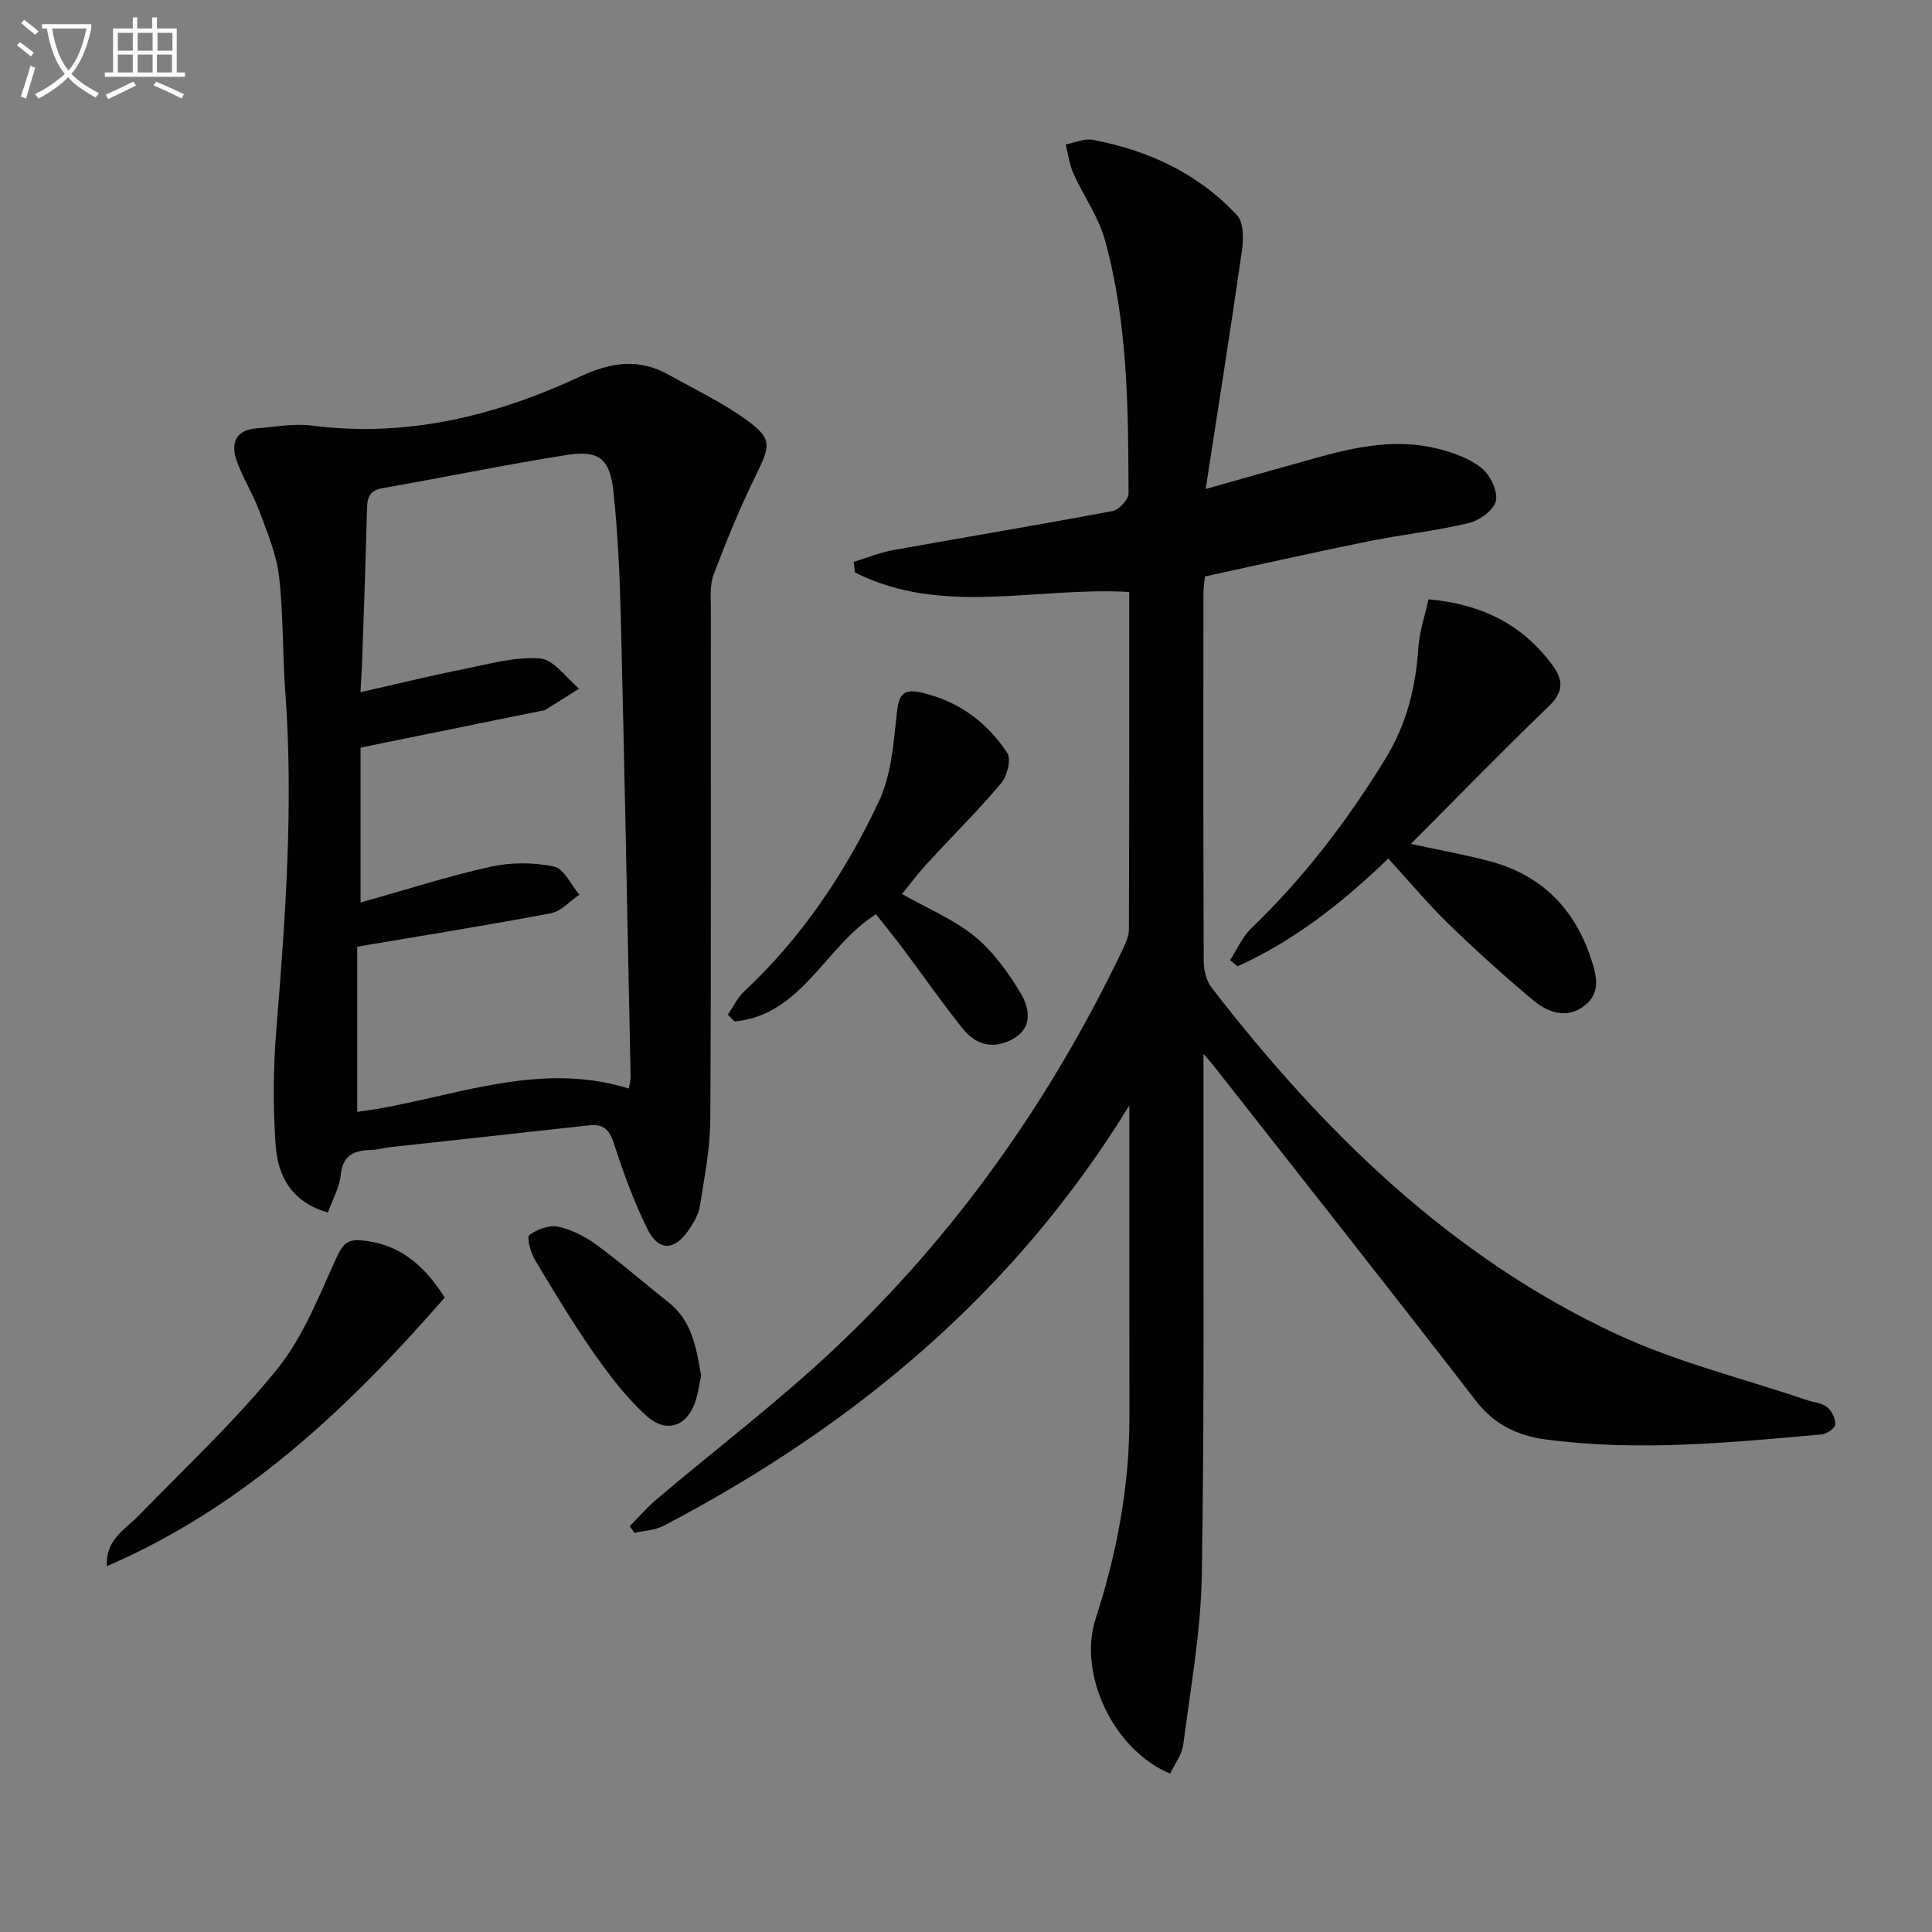 <svg enable-background="new 0 0 400 400" viewBox="0 0 400 400" xmlns="http://www.w3.org/2000/svg"><rect x="0" y="0" width="400" height="400" fill="#808080" stroke="none"/><path d="m6.4 11.7c-1-.8-1.9-1.6-2.9-2.3l.6-.7c.9.7 1.9 1.4 2.9 2.2zm-2.1 8.3c.7-2.1 1.4-4.2 2-6.4.2.1.6.3 1 .4-.7 2.3-1.3 4.4-1.9 6.4zm3-12.8c-1.1-.9-2.1-1.7-2.9-2.4l.6-.7c1 .8 2 1.5 3 2.4zm1.4-1.3v-.9h10.2v.9c-.9 4.2-2.3 7.3-4.1 9.4 1.3 1.4 3.2 2.7 5.7 4-.2.2-.4.5-.7.9-2.5-1.4-4.4-2.7-5.7-4.2-1.4 1.5-3.5 3-6.1 4.4 0 0 0 0-.1-.1-.3-.4-.5-.7-.7-.8 2.7-1.3 4.7-2.8 6.2-4.2-1.8-2.2-3-5.3-3.7-9.4zm9.2 0h-7.1c.6 3.8 1.7 6.7 3.4 8.7 1.7-2 2.9-4.8 3.7-8.7z" fill="#fbfcfa"/><path d="m31.6 3.6h.9v2.3h4.1v9.1h1.7v.9h-16.6v-.9h1.7v-9.1h4.1v-2.3h.9v2.3h3.1v-2.3zm-4 13.3.6.8c-1.9.9-3.8 1.9-5.8 2.8-.2-.3-.3-.6-.5-.9 2-.9 3.9-1.8 5.7-2.7zm-3.2-10.1v3.7h3.1v-3.7zm0 4.5v3.7h3.1v-3.7zm4.1-4.5v3.7h3.1v-3.7zm0 4.5v3.7h3.1v-3.7zm9.1 9.1c-2.1-1.1-4.1-2-5.8-2.7l.5-.8c2.2.9 4.1 1.8 5.8 2.6zm-1.9-13.6h-3.1v3.7h3.1zm-3.2 4.5v3.7h3.1v-3.7z" fill="#fbfcfa"/><g fill="#010101"><path d="m249.17 218.19v6.92c-.06 33.66.21 67.32-.35 100.97-.19 11.72-2.33 23.41-3.83 35.09-.27 2.11-1.79 4.05-2.72 6.04-11.93-4.99-19.1-20.77-15.44-32.05 4.38-13.49 7.01-27.32 7-41.58-.02-19.99-.01-39.99-.01-59.98 0-1.58 0-3.16 0-4.74-23.74 38.75-56.94 66.36-96.4 87.03-1.79.94-4.03 1.01-6.06 1.48-.33-.46-.65-.93-.98-1.39 1.83-1.85 3.54-3.85 5.52-5.53 12.31-10.43 25.21-20.22 36.93-31.27 25.08-23.63 44.67-51.41 59.56-82.49.63-1.32 1.33-2.8 1.34-4.21.08-23.14.06-46.29.06-69.92-19.12-1.12-38.7 5.1-56.77-4.03-.09-.73-.18-1.46-.27-2.19 2.66-.82 5.27-1.91 7.98-2.41 15.18-2.74 30.41-5.26 45.57-8.12 1.35-.25 3.35-2.38 3.35-3.63-.05-17.62-.15-35.3-4.87-52.44-1.33-4.84-4.45-9.17-6.54-13.82-.84-1.87-1.09-4.01-1.6-6.02 1.88-.35 3.86-1.28 5.61-.95 11.5 2.17 21.82 6.96 29.86 15.61 1.38 1.49 1.37 4.88 1.03 7.25-2.29 16.04-4.84 32.05-7.52 49.43 9.14-2.58 16.41-4.66 23.7-6.67 8.08-2.23 16.27-3.76 24.57-1.62 3.13.81 6.46 1.99 8.89 3.99 1.77 1.45 3.37 4.75 2.93 6.77-.41 1.89-3.39 4.05-5.6 4.58-6.92 1.65-14.04 2.41-21.02 3.83-11.2 2.27-22.34 4.79-33.62 7.23-.13 1.29-.31 2.26-.31 3.23-.02 25.49-.05 50.99.06 76.48.01 1.84.56 4.04 1.66 5.46 22.97 29.68 49.35 55.64 83.79 71.69 12.53 5.84 26.23 9.18 39.41 13.66 1.41.48 3.09.58 4.17 1.44.98.78 1.79 2.39 1.74 3.6-.03.75-1.76 1.97-2.8 2.07-19.05 1.69-38.12 3.6-57.24 1.03-5.75-.77-10.56-3.04-14.36-7.96-17.8-23.05-35.88-45.9-53.86-68.81-.47-.65-1.01-1.24-2.56-3.05z"/><path d="m67.88 251.05c-7.72-2.26-10.35-7.74-10.8-13.84-.59-8.06-.5-16.24.15-24.3 1.89-23.23 3.55-46.43 1.83-69.75-.59-7.96-.37-15.99-1.3-23.9-.55-4.61-2.46-9.11-4.1-13.53-1.32-3.55-3.42-6.82-4.68-10.39-1.24-3.54-.2-6.32 4.12-6.66 3.8-.29 7.68-1.04 11.4-.57 19.66 2.53 38.05-1.97 55.6-10.15 6.46-3.01 12.21-3.82 18.39-.35 5.49 3.08 11.25 5.8 16.29 9.5 5.17 3.79 4.71 5.2 1.68 11.38-3.26 6.65-6.09 13.54-8.71 20.48-.84 2.23-.57 4.93-.57 7.42-.03 35.16.08 70.33-.12 105.49-.03 5.92-1.22 11.86-2.14 17.74-.27 1.73-1.25 3.45-2.26 4.94-3.02 4.46-6.32 4.58-8.66-.18-2.77-5.64-4.95-11.6-6.88-17.59-.94-2.91-2.16-4.14-5.19-3.8-13.7 1.54-27.41 3-41.12 4.51-1.31.14-2.61.55-3.92.58-3.55.08-5.95 1.05-6.36 5.26-.24 2.51-1.64 4.92-2.65 7.71zm6.77-64.2c9.45-2.65 18.12-5.45 26.96-7.41 4.2-.93 8.89-.91 13.09-.03 2.07.43 3.52 3.79 5.25 5.83-1.95 1.32-3.75 3.43-5.87 3.83-13.01 2.47-26.1 4.55-40.12 6.93v34.2c18.57-2.37 36.69-10.89 56.24-4.83.14-.95.37-1.75.36-2.54-.64-31.61-1.25-63.21-2.02-94.82-.22-8.79-.62-17.61-1.55-26.35-.72-6.73-3.04-8.51-9.68-7.46-12.77 2.02-25.44 4.65-38.17 6.88-2.93.51-3.11 2.27-3.17 4.63-.25 10.31-.63 20.61-.98 30.92-.07 2.01-.22 4.02-.36 6.68 7.75-1.75 14.66-3.45 21.63-4.84 5.17-1.03 10.49-2.56 15.6-2.13 2.84.24 5.38 4.05 8.05 6.24-2.38 1.49-4.75 2.98-7.13 4.47-.13.08-.33.04-.49.08-12.47 2.54-24.94 5.07-37.64 7.65z"/><path d="m295.76 124.08c10.93.98 19.22 5.12 25.44 13.33 2.56 3.38 2.62 5.8-.65 8.93-9.55 9.18-18.78 18.69-28.44 28.38 5.68 1.23 10.87 2.18 15.97 3.49 10.65 2.74 17.67 9.48 21.19 19.88 1.21 3.56 2.34 7.31-1.14 10.07-3.55 2.82-7.5 1.58-10.54-.94-6.12-5.09-12.04-10.46-17.75-16-4.27-4.15-8.1-8.76-12.41-13.48-9.41 9.1-19.44 16.99-31.19 22.33-.52-.42-1.04-.85-1.57-1.27 1.46-2.24 2.55-4.85 4.43-6.65 10.88-10.44 19.88-22.27 27.76-35.1 4.41-7.19 6.26-14.84 6.81-23.09.24-3.37 1.39-6.66 2.09-9.88z"/><path d="m186.75 185.09c5.47 3.11 10.82 5.3 15.09 8.81 3.83 3.15 6.93 7.46 9.5 11.77 1.69 2.83 2.61 6.86-1.31 9.25-3.96 2.41-7.86 1.63-10.7-1.93-4.35-5.45-8.34-11.19-12.52-16.77-1.69-2.25-3.47-4.43-5.45-6.94-10.51 6.61-15.37 20.92-29.28 22.2-.46-.47-.93-.95-1.39-1.42 1.13-1.63 2.02-3.53 3.43-4.85 11.97-11.19 20.92-24.62 27.83-39.25 2.59-5.49 3.06-12.12 3.73-18.32.43-4.02 1.34-5.17 5.48-4.16 7.56 1.85 13.28 6.16 17.39 12.43.86 1.31-.03 4.78-1.28 6.26-4.82 5.71-10.15 10.99-15.22 16.49-1.78 1.93-3.36 4.06-5.3 6.43z"/><path d="m92.08 268.65c-20 22.92-41.67 43.4-69.95 55.61-.32-5.5 3.75-7.56 6.64-10.53 9.71-10.01 19.98-19.57 28.7-30.38 5.4-6.69 8.63-15.22 12.29-23.17 1.2-2.61 2.24-3.61 4.99-3.38 7.87.65 13.04 5.08 17.33 11.85z"/><path d="m145.16 284.82c-.3 1.46-.55 3.1-.99 4.68-1.59 5.73-6.05 7.55-10.44 3.54-4.11-3.76-7.59-8.32-10.8-12.92-4.37-6.25-8.31-12.8-12.22-19.35-.88-1.48-1.7-4.61-1.11-5.06 1.6-1.2 4.14-2.14 6-1.73 2.82.61 5.64 2.09 8 3.82 5.08 3.73 9.83 7.91 14.79 11.81 4.91 3.86 5.76 9.41 6.77 15.21z"/></g></svg>
